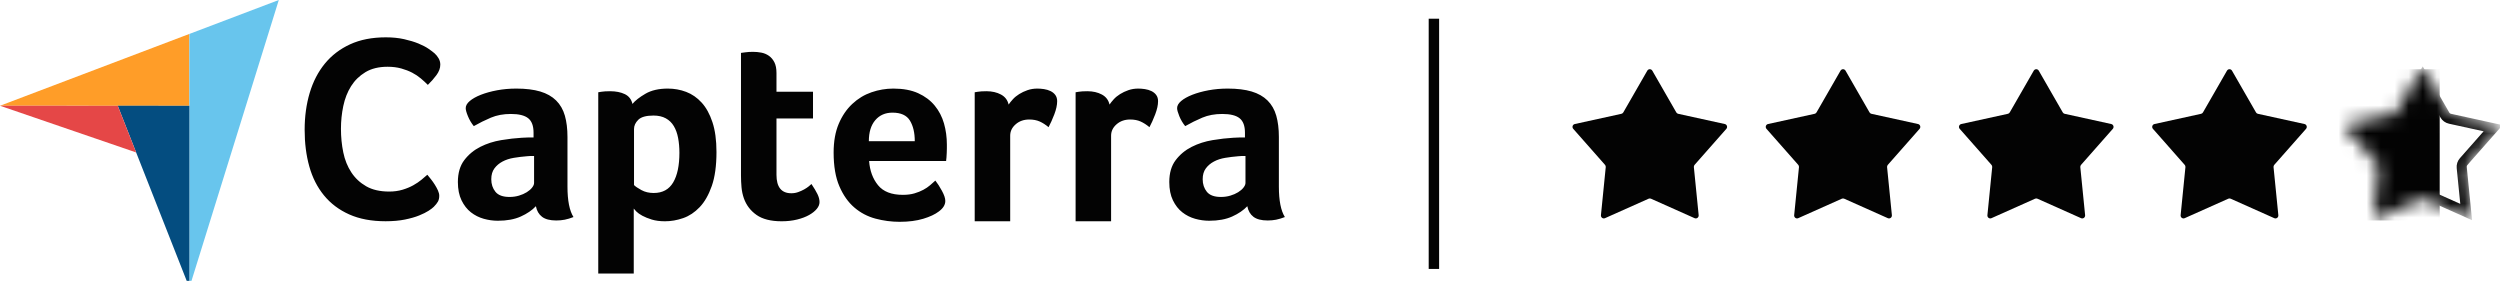 <svg width="178" height="20" viewBox="0 0 178 20" fill="none" xmlns="http://www.w3.org/2000/svg">
<g clip-path="url(#clip0_363_13033)">
<path d="M0 7.529L8.384 7.531L13.483 7.531V2.415L0 7.529Z" fill="#FF9D28"/>
<path d="M13.484 2.416V20.48L19.851 -0L13.484 2.416Z" fill="#68C5ED"/>
<path d="M13.483 7.531L8.385 7.53L13.483 20.479V7.531Z" fill="#044D80"/>
<path d="M0 7.53L9.692 10.854L8.384 7.531L0 7.53Z" fill="#E54747"/>
<path d="M30.887 14.724C30.813 14.799 30.69 14.892 30.518 15.005C30.345 15.117 30.121 15.229 29.844 15.341C29.567 15.454 29.228 15.55 28.828 15.632C28.428 15.712 27.969 15.753 27.452 15.753C26.455 15.753 25.593 15.591 24.867 15.267C24.14 14.943 23.54 14.49 23.066 13.91C22.592 13.331 22.244 12.645 22.023 11.852C21.801 11.061 21.691 10.191 21.691 9.243C21.691 8.295 21.811 7.419 22.051 6.614C22.291 5.81 22.651 5.115 23.131 4.528C23.611 3.942 24.211 3.484 24.931 3.153C25.652 2.823 26.498 2.658 27.471 2.658C27.951 2.658 28.385 2.702 28.773 2.789C29.161 2.876 29.499 2.979 29.789 3.097C30.078 3.216 30.318 3.34 30.509 3.471C30.7 3.602 30.844 3.712 30.943 3.799C31.054 3.899 31.149 4.017 31.229 4.154C31.309 4.292 31.349 4.441 31.349 4.603C31.349 4.853 31.257 5.102 31.072 5.352C30.887 5.601 30.684 5.832 30.462 6.044C30.315 5.894 30.149 5.742 29.964 5.586C29.779 5.43 29.573 5.293 29.345 5.174C29.117 5.056 28.859 4.956 28.57 4.875C28.28 4.794 27.957 4.753 27.6 4.753C26.972 4.753 26.446 4.881 26.021 5.136C25.596 5.392 25.255 5.726 24.996 6.137C24.738 6.549 24.553 7.02 24.442 7.55C24.331 8.08 24.276 8.619 24.276 9.168C24.276 9.754 24.331 10.316 24.442 10.852C24.553 11.388 24.744 11.862 25.015 12.273C25.285 12.685 25.639 13.015 26.076 13.265C26.513 13.514 27.058 13.639 27.711 13.639C28.055 13.639 28.373 13.595 28.662 13.508C28.951 13.421 29.207 13.315 29.428 13.19C29.65 13.066 29.844 12.935 30.01 12.797C30.176 12.66 30.315 12.542 30.426 12.442C30.5 12.529 30.585 12.635 30.684 12.76C30.783 12.886 30.876 13.017 30.961 13.153C31.047 13.29 31.121 13.427 31.183 13.564C31.244 13.702 31.275 13.826 31.275 13.938C31.275 14.101 31.244 14.238 31.183 14.35C31.121 14.462 31.023 14.587 30.887 14.724ZM40.404 13.289C40.404 14.281 40.547 15.002 40.832 15.454C40.609 15.541 40.401 15.604 40.209 15.642C40.017 15.68 39.816 15.698 39.605 15.698C39.16 15.698 38.822 15.611 38.593 15.435C38.364 15.259 38.218 15.008 38.156 14.682C37.884 14.971 37.525 15.216 37.079 15.416C36.633 15.617 36.088 15.717 35.444 15.717C35.109 15.717 34.775 15.67 34.441 15.577C34.106 15.482 33.803 15.33 33.53 15.117C33.258 14.905 33.035 14.62 32.861 14.263C32.688 13.907 32.601 13.472 32.601 12.96C32.601 12.322 32.753 11.803 33.056 11.402C33.36 11.002 33.741 10.686 34.199 10.455C34.657 10.224 35.153 10.065 35.685 9.977C36.218 9.889 36.707 9.833 37.153 9.808C37.302 9.795 37.447 9.789 37.59 9.789H37.989V9.446C37.989 8.964 37.862 8.621 37.608 8.419C37.354 8.216 36.942 8.114 36.373 8.114C35.84 8.114 35.366 8.202 34.952 8.377C34.536 8.553 34.131 8.754 33.734 8.98C33.561 8.766 33.422 8.531 33.317 8.274C33.211 8.017 33.159 7.825 33.159 7.7C33.159 7.524 33.254 7.355 33.447 7.192C33.639 7.029 33.902 6.881 34.236 6.749C34.571 6.618 34.954 6.511 35.388 6.429C35.822 6.348 36.28 6.307 36.763 6.307C37.432 6.307 37.998 6.376 38.463 6.514C38.927 6.652 39.305 6.866 39.596 7.154C39.887 7.443 40.095 7.803 40.219 8.236C40.342 8.669 40.404 9.174 40.404 9.751L40.404 13.289ZM38.026 11.106H37.766C37.679 11.106 37.593 11.113 37.506 11.125C37.196 11.15 36.89 11.188 36.586 11.238C36.283 11.288 36.013 11.376 35.778 11.502C35.543 11.627 35.351 11.79 35.202 11.991C35.054 12.192 34.979 12.449 34.979 12.762C34.979 13.114 35.078 13.412 35.276 13.656C35.474 13.901 35.809 14.023 36.28 14.023C36.515 14.023 36.738 13.992 36.949 13.929C37.159 13.867 37.345 13.785 37.506 13.685C37.667 13.584 37.794 13.475 37.887 13.355C37.98 13.236 38.026 13.127 38.026 13.026V11.106ZM45.03 7.399C45.227 7.16 45.536 6.919 45.956 6.674C46.376 6.429 46.907 6.307 47.549 6.307C48.006 6.307 48.441 6.385 48.855 6.542C49.268 6.699 49.636 6.953 49.957 7.305C50.278 7.656 50.534 8.12 50.725 8.697C50.917 9.274 51.013 9.984 51.013 10.824C51.013 11.803 50.901 12.609 50.679 13.242C50.457 13.876 50.17 14.378 49.818 14.748C49.466 15.118 49.074 15.379 48.642 15.529C48.21 15.68 47.778 15.755 47.346 15.755C46.987 15.755 46.675 15.714 46.41 15.633C46.145 15.551 45.919 15.46 45.734 15.36C45.549 15.259 45.407 15.159 45.308 15.059C45.21 14.958 45.148 14.889 45.123 14.851V19.478H42.596V6.57C42.659 6.558 42.733 6.546 42.821 6.533C42.896 6.521 42.983 6.511 43.083 6.505C43.183 6.498 43.302 6.495 43.439 6.495C43.85 6.495 44.2 6.564 44.487 6.702C44.774 6.841 44.955 7.072 45.03 7.399ZM48.374 10.88C48.374 10.504 48.343 10.153 48.282 9.826C48.221 9.5 48.119 9.218 47.977 8.98C47.836 8.741 47.645 8.556 47.404 8.424C47.164 8.293 46.872 8.227 46.527 8.227C46.01 8.227 45.65 8.327 45.446 8.528C45.243 8.729 45.142 8.948 45.142 9.187V13.177C45.24 13.277 45.415 13.396 45.668 13.534C45.92 13.672 46.213 13.741 46.545 13.741C47.174 13.741 47.635 13.49 47.931 12.988C48.227 12.486 48.374 11.784 48.374 10.88ZM52.963 14.118C52.876 13.867 52.82 13.603 52.795 13.327C52.771 13.051 52.758 12.775 52.758 12.499V3.766C52.845 3.754 52.938 3.741 53.037 3.729C53.123 3.716 53.216 3.707 53.316 3.7C53.415 3.694 53.514 3.691 53.613 3.691C53.811 3.691 54.009 3.71 54.208 3.747C54.405 3.785 54.585 3.86 54.746 3.973C54.907 4.086 55.037 4.24 55.136 4.434C55.235 4.629 55.285 4.883 55.285 5.197V6.533H57.886V8.434H55.285V12.447C55.285 13.322 55.638 13.76 56.344 13.76C56.517 13.76 56.681 13.732 56.836 13.675C56.991 13.619 57.13 13.556 57.254 13.487C57.378 13.418 57.487 13.346 57.58 13.271C57.672 13.195 57.737 13.139 57.775 13.101C57.96 13.377 58.103 13.617 58.202 13.818C58.301 14.02 58.35 14.21 58.35 14.387C58.35 14.552 58.286 14.713 58.155 14.872C58.025 15.03 57.843 15.176 57.607 15.309C57.372 15.441 57.087 15.549 56.753 15.631C56.418 15.714 56.053 15.755 55.657 15.755C54.888 15.755 54.291 15.604 53.864 15.303C53.436 15.002 53.136 14.607 52.963 14.118ZM64.285 13.873C64.596 13.873 64.87 13.838 65.106 13.769C65.342 13.7 65.553 13.616 65.74 13.515C65.926 13.415 66.088 13.305 66.225 13.186C66.361 13.067 66.485 12.957 66.597 12.857C66.746 13.045 66.902 13.287 67.063 13.581C67.225 13.876 67.306 14.118 67.306 14.306C67.306 14.582 67.151 14.833 66.841 15.059C66.581 15.259 66.213 15.432 65.736 15.576C65.259 15.72 64.698 15.793 64.055 15.793C63.472 15.793 62.899 15.717 62.336 15.567C61.772 15.416 61.271 15.153 60.831 14.776C60.391 14.4 60.035 13.895 59.763 13.261C59.49 12.628 59.354 11.828 59.354 10.862C59.354 10.071 59.475 9.391 59.716 8.82C59.958 8.249 60.28 7.775 60.683 7.399C61.085 7.022 61.54 6.746 62.048 6.571C62.556 6.395 63.076 6.307 63.609 6.307C64.302 6.307 64.891 6.417 65.374 6.636C65.857 6.856 66.25 7.151 66.553 7.521C66.857 7.891 67.076 8.315 67.213 8.791C67.349 9.268 67.417 9.77 67.417 10.297V10.56C67.417 10.661 67.414 10.768 67.408 10.88C67.402 10.993 67.396 11.103 67.389 11.21C67.383 11.317 67.374 11.401 67.362 11.464H61.881C61.931 12.154 62.142 12.728 62.515 13.186C62.887 13.644 63.477 13.873 64.285 13.873ZM65.132 10.052C65.132 9.45 65.017 8.961 64.786 8.584C64.556 8.208 64.141 8.02 63.544 8.02C63.033 8.02 62.625 8.199 62.32 8.556C62.014 8.914 61.862 9.412 61.862 10.052H65.132ZM71.814 7.446C71.888 7.334 71.987 7.21 72.112 7.073C72.235 6.936 72.387 6.811 72.567 6.699C72.746 6.587 72.944 6.494 73.161 6.419C73.378 6.344 73.61 6.307 73.858 6.307C74.007 6.307 74.165 6.32 74.332 6.344C74.499 6.369 74.654 6.416 74.796 6.484C74.938 6.553 75.053 6.646 75.14 6.764C75.226 6.883 75.27 7.029 75.27 7.203C75.27 7.477 75.202 7.791 75.066 8.146C74.929 8.501 74.793 8.804 74.657 9.055C74.446 8.879 74.236 8.744 74.025 8.65C73.814 8.556 73.567 8.509 73.282 8.509C72.898 8.509 72.576 8.622 72.316 8.849C72.056 9.075 71.926 9.346 71.926 9.66V15.753H69.399V6.57C69.461 6.558 69.535 6.546 69.622 6.533C69.696 6.521 69.783 6.511 69.882 6.505C69.981 6.498 70.099 6.495 70.235 6.495C70.631 6.495 70.975 6.573 71.266 6.729C71.557 6.884 71.74 7.123 71.814 7.446ZM78.998 7.446C79.072 7.334 79.171 7.21 79.295 7.073C79.419 6.936 79.571 6.811 79.751 6.699C79.93 6.587 80.128 6.494 80.345 6.419C80.562 6.344 80.794 6.307 81.042 6.307C81.19 6.307 81.348 6.32 81.515 6.344C81.683 6.369 81.837 6.416 81.98 6.484C82.122 6.553 82.237 6.646 82.324 6.764C82.41 6.883 82.454 7.029 82.454 7.203C82.454 7.477 82.385 7.791 82.249 8.146C82.113 8.501 81.977 8.804 81.841 9.055C81.63 8.879 81.419 8.744 81.209 8.65C80.998 8.556 80.751 8.509 80.466 8.509C80.082 8.509 79.76 8.622 79.5 8.849C79.24 9.075 79.11 9.346 79.11 9.66V15.753H76.583V6.57C76.645 6.558 76.719 6.546 76.806 6.533C76.88 6.521 76.967 6.511 77.066 6.505C77.165 6.498 77.282 6.495 77.419 6.495C77.815 6.495 78.159 6.573 78.45 6.729C78.741 6.884 78.924 7.123 78.998 7.446ZM91.056 13.289C91.056 14.281 91.198 15.002 91.483 15.454C91.26 15.541 91.052 15.604 90.861 15.642C90.669 15.68 90.467 15.698 90.257 15.698C89.811 15.698 89.474 15.611 89.244 15.435C89.015 15.259 88.87 15.008 88.808 14.682C88.536 14.971 88.176 15.216 87.73 15.416C87.284 15.617 86.739 15.717 86.095 15.717C85.761 15.717 85.427 15.67 85.092 15.577C84.758 15.482 84.454 15.33 84.182 15.117C83.909 14.905 83.686 14.62 83.513 14.263C83.339 13.907 83.253 13.472 83.253 12.96C83.253 12.322 83.404 11.803 83.708 11.402C84.011 11.002 84.392 10.686 84.851 10.455C85.309 10.224 85.804 10.065 86.337 9.977C86.869 9.889 87.358 9.833 87.805 9.808C87.953 9.795 88.099 9.789 88.241 9.789H88.641V9.446C88.641 8.964 88.513 8.621 88.259 8.419C88.006 8.216 87.594 8.114 87.024 8.114C86.492 8.114 86.018 8.202 85.603 8.377C85.188 8.553 84.782 8.754 84.386 8.98C84.213 8.766 84.073 8.531 83.968 8.274C83.863 8.017 83.81 7.825 83.81 7.7C83.81 7.524 83.906 7.355 84.098 7.192C84.29 7.029 84.553 6.881 84.888 6.749C85.222 6.618 85.606 6.511 86.04 6.429C86.473 6.348 86.931 6.307 87.415 6.307C88.083 6.307 88.65 6.376 89.115 6.514C89.579 6.652 89.956 6.866 90.248 7.154C90.539 7.443 90.746 7.803 90.87 8.236C90.993 8.669 91.056 9.174 91.056 9.751V13.289ZM88.678 11.106H88.417C88.331 11.106 88.244 11.113 88.158 11.125C87.848 11.15 87.541 11.188 87.238 11.238C86.934 11.288 86.665 11.376 86.43 11.502C86.194 11.627 86.002 11.79 85.854 11.991C85.705 12.192 85.631 12.449 85.631 12.762C85.631 13.114 85.73 13.412 85.928 13.656C86.126 13.901 86.461 14.023 86.931 14.023C87.167 14.023 87.389 13.992 87.6 13.929C87.811 13.867 87.996 13.785 88.158 13.685C88.318 13.584 88.446 13.475 88.538 13.355C88.631 13.236 88.678 13.127 88.678 13.026V11.106Z" fill="#030303"/>
<line x1="102.094" y1="1.332" x2="102.094" y2="19.148" stroke="#030303" stroke-width="0.742"/>
<path d="M117.288 5.031C117.367 4.893 117.564 4.893 117.644 5.031L119.353 8.004C119.382 8.055 119.431 8.09 119.488 8.103L122.806 8.831C122.961 8.865 123.022 9.055 122.916 9.174L120.654 11.739C120.615 11.783 120.597 11.841 120.603 11.899L120.945 15.322C120.96 15.481 120.801 15.598 120.656 15.534L117.549 14.147C117.496 14.123 117.436 14.123 117.383 14.147L114.275 15.534C114.131 15.598 113.971 15.481 113.987 15.322L114.329 11.899C114.335 11.841 114.316 11.783 114.278 11.739L112.015 9.174C111.91 9.055 111.971 8.865 112.125 8.831L115.444 8.103C115.501 8.09 115.55 8.055 115.579 8.004L117.288 5.031Z" fill="#030303"/>
<path d="M131.045 5.032C131.125 4.893 131.322 4.893 131.402 5.032L133.111 8.004C133.14 8.055 133.189 8.091 133.245 8.103L136.564 8.831C136.718 8.865 136.779 9.055 136.674 9.174L134.412 11.739C134.373 11.783 134.354 11.841 134.36 11.9L134.702 15.322C134.718 15.481 134.559 15.599 134.414 15.534L131.307 14.147C131.254 14.123 131.193 14.123 131.14 14.147L128.033 15.534C127.889 15.599 127.729 15.481 127.745 15.322L128.087 11.9C128.093 11.841 128.074 11.783 128.036 11.739L125.773 9.174C125.668 9.055 125.729 8.865 125.883 8.831L129.202 8.103C129.258 8.091 129.307 8.055 129.336 8.004L131.045 5.032Z" fill="#030303"/>
<path d="M144.803 5.032C144.883 4.893 145.08 4.893 145.16 5.032L146.869 8.004C146.898 8.055 146.947 8.091 147.003 8.103L150.322 8.831C150.476 8.865 150.537 9.055 150.432 9.174L148.17 11.739C148.131 11.783 148.112 11.841 148.118 11.9L148.46 15.322C148.476 15.481 148.317 15.599 148.172 15.534L145.065 14.147C145.012 14.123 144.951 14.123 144.898 14.147L141.791 15.534C141.646 15.599 141.487 15.481 141.503 15.322L141.845 11.9C141.851 11.841 141.832 11.783 141.793 11.739L139.531 9.174C139.426 9.055 139.487 8.865 139.641 8.831L142.96 8.103C143.016 8.091 143.065 8.055 143.094 8.004L144.803 5.032Z" fill="#030303"/>
<path d="M158.561 5.032C158.641 4.893 158.838 4.893 158.918 5.032L160.627 8.004C160.656 8.055 160.705 8.091 160.761 8.103L164.08 8.831C164.234 8.865 164.295 9.055 164.19 9.174L161.927 11.739C161.889 11.783 161.87 11.841 161.876 11.9L162.218 15.322C162.234 15.481 162.074 15.599 161.93 15.534L158.823 14.147C158.77 14.123 158.709 14.123 158.656 14.147L155.549 15.534C155.404 15.599 155.245 15.481 155.261 15.322L155.603 11.9C155.609 11.841 155.59 11.783 155.551 11.739L153.289 9.174C153.184 9.055 153.245 8.865 153.399 8.831L156.718 8.103C156.774 8.091 156.823 8.055 156.852 8.004L158.561 5.032Z" fill="#030303"/>
<mask id="mask0_363_13033" style="mask-type:alpha" maskUnits="userSpaceOnUse" x="166" y="4" width="13" height="12">
<path d="M172.319 5.032C172.399 4.894 172.596 4.894 172.675 5.032L174.384 8.004C174.414 8.055 174.462 8.091 174.519 8.103L177.838 8.831C177.992 8.865 178.053 9.055 177.948 9.175L175.685 11.74C175.647 11.783 175.628 11.841 175.634 11.9L175.976 15.322C175.992 15.482 175.832 15.599 175.688 15.534L172.58 14.147C172.527 14.124 172.467 14.124 172.414 14.147L169.307 15.534C169.162 15.599 169.003 15.482 169.019 15.322L169.361 11.9C169.366 11.841 169.348 11.783 169.309 11.74L167.047 9.175C166.941 9.055 167.002 8.865 167.157 8.831L170.476 8.103C170.532 8.091 170.581 8.055 170.61 8.004L172.319 5.032Z" fill="white"/>
</mask>
<g mask="url(#mask0_363_13033)">
<rect x="166.527" y="4.928" width="7.179" height="10.769" fill="#030303"/>
<path d="M169.719 11.936L169.719 11.936C169.735 11.778 169.684 11.621 169.579 11.502C169.579 11.502 169.579 11.502 169.579 11.502L167.485 9.128L170.553 8.455L170.476 8.103L170.553 8.455C170.709 8.421 170.843 8.321 170.922 8.184L170.922 8.184L172.497 5.444L174.072 8.184C174.072 8.184 174.072 8.184 174.072 8.184C174.152 8.322 174.285 8.421 174.442 8.455L177.509 9.128L175.416 11.501C175.415 11.501 175.415 11.502 175.415 11.502C175.31 11.621 175.26 11.778 175.276 11.936C175.276 11.936 175.276 11.936 175.276 11.936L175.592 15.097L172.727 13.819C172.727 13.819 172.727 13.819 172.727 13.819C172.581 13.753 172.414 13.753 172.267 13.819C172.267 13.819 172.267 13.819 172.267 13.819L169.403 15.097L169.719 11.936ZM167.317 8.936C167.317 8.937 167.317 8.937 167.317 8.937L167.317 8.936L167.317 8.936ZM177.678 8.936L177.678 8.936L177.678 8.936ZM175.835 15.206L175.834 15.206L175.835 15.206Z" stroke="#030303" stroke-width="0.72"/>
</g>
</g>
<defs>
<clipPath id="clip0_363_13033">
<rect width="178" height="20" fill="white"/>
</clipPath>
</defs>
</svg>
